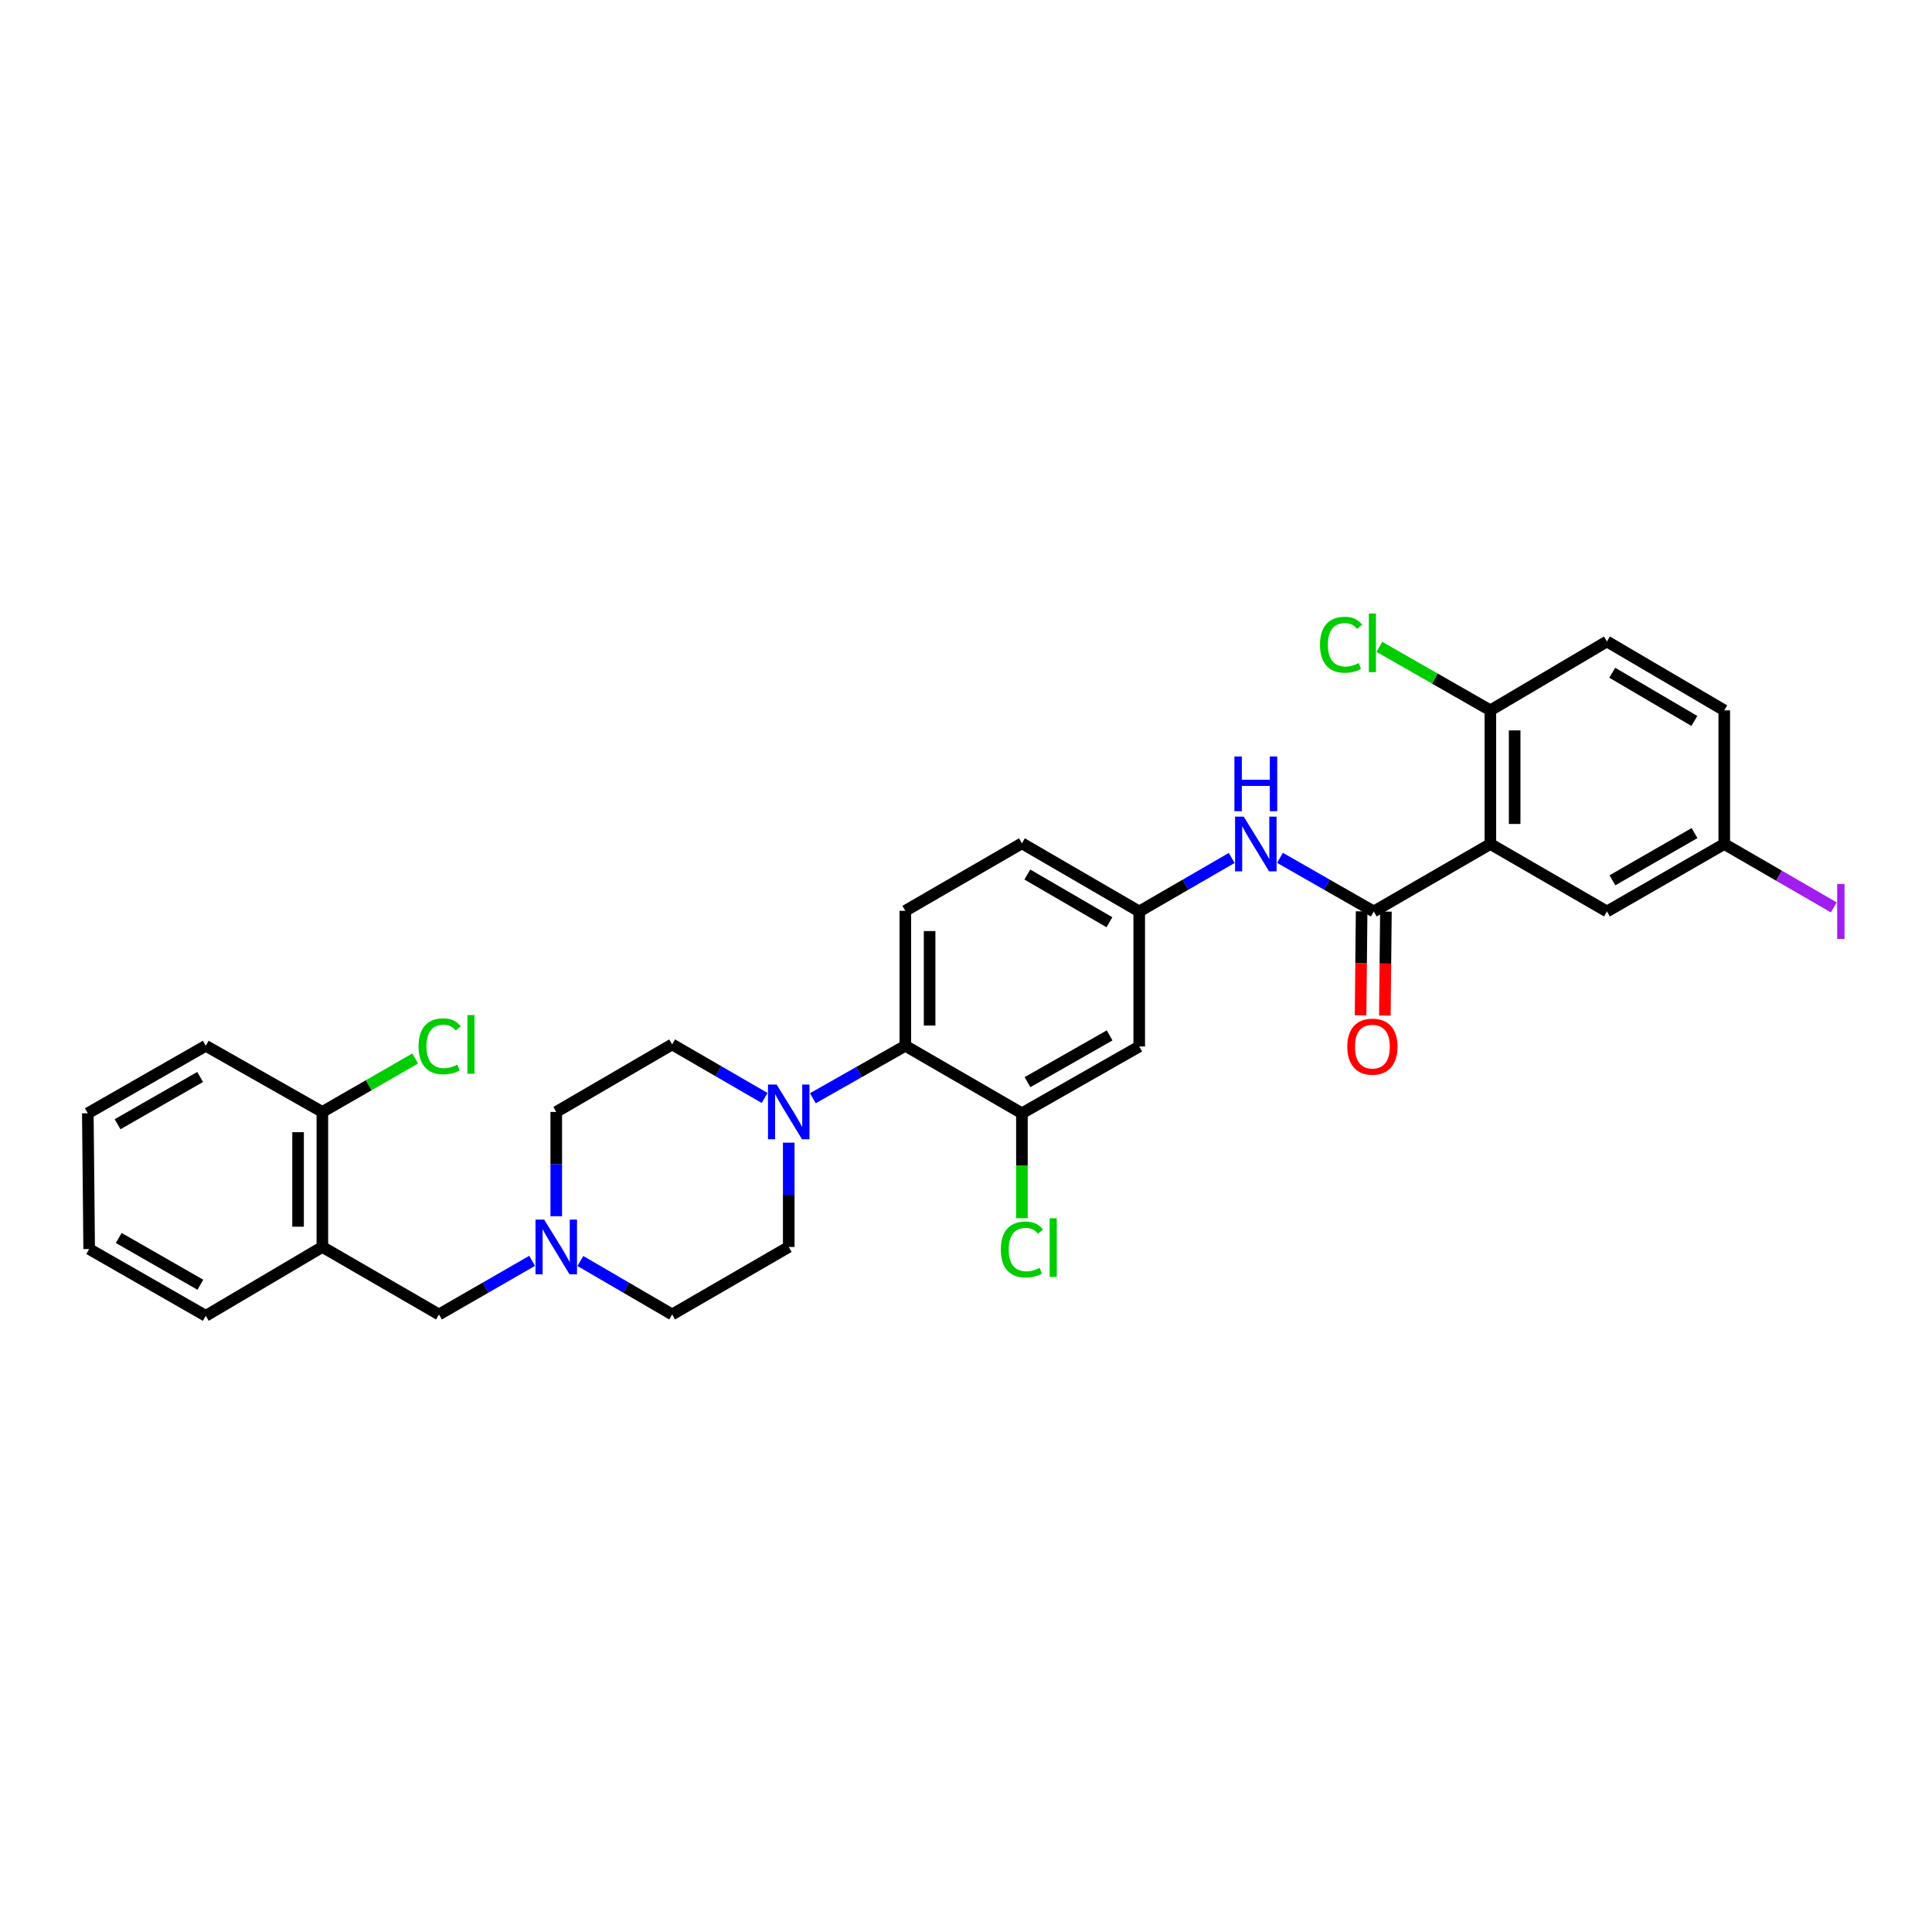 <?xml version='1.0' encoding='iso-8859-1'?>
<svg version='1.1' baseProfile='full'
              xmlns='http://www.w3.org/2000/svg'
                      xmlns:rdkit='http://www.rdkit.org/xml'
                      xmlns:xlink='http://www.w3.org/1999/xlink'
                  xml:space='preserve'
width='1000px' height='1000px' viewBox='0 0 1000 1000'>
<!-- END OF HEADER -->
<rect style='opacity:1.0;fill:#FFFFFF;stroke:none' width='1000' height='1000' x='0' y='0'> </rect>
<path class='bond-0' d='M 771.411,436.859 L 711.058,471.773' style='fill:none;fill-rule:evenodd;stroke:#000000;stroke-width:6px;stroke-linecap:butt;stroke-linejoin:miter;stroke-opacity:1' />
<path class='bond-8' d='M 771.411,436.859 L 771.411,367.673' style='fill:none;fill-rule:evenodd;stroke:#000000;stroke-width:6px;stroke-linecap:butt;stroke-linejoin:miter;stroke-opacity:1' />
<path class='bond-8' d='M 783.98,426.481 L 783.98,378.051' style='fill:none;fill-rule:evenodd;stroke:#000000;stroke-width:6px;stroke-linecap:butt;stroke-linejoin:miter;stroke-opacity:1' />
<path class='bond-10' d='M 771.411,436.859 L 831.757,471.773' style='fill:none;fill-rule:evenodd;stroke:#000000;stroke-width:6px;stroke-linecap:butt;stroke-linejoin:miter;stroke-opacity:1' />
<path class='bond-4' d='M 711.058,471.773 L 686.782,457.89' style='fill:none;fill-rule:evenodd;stroke:#000000;stroke-width:6px;stroke-linecap:butt;stroke-linejoin:miter;stroke-opacity:1' />
<path class='bond-4' d='M 686.782,457.89 L 662.506,444.006' style='fill:none;fill-rule:evenodd;stroke:#0000FF;stroke-width:6px;stroke-linecap:butt;stroke-linejoin:miter;stroke-opacity:1' />
<path class='bond-13' d='M 704.774,471.709 L 704.503,498.618' style='fill:none;fill-rule:evenodd;stroke:#000000;stroke-width:6px;stroke-linecap:butt;stroke-linejoin:miter;stroke-opacity:1' />
<path class='bond-13' d='M 704.503,498.618 L 704.231,525.526' style='fill:none;fill-rule:evenodd;stroke:#FF0000;stroke-width:6px;stroke-linecap:butt;stroke-linejoin:miter;stroke-opacity:1' />
<path class='bond-13' d='M 717.343,471.836 L 717.071,498.745' style='fill:none;fill-rule:evenodd;stroke:#000000;stroke-width:6px;stroke-linecap:butt;stroke-linejoin:miter;stroke-opacity:1' />
<path class='bond-13' d='M 717.071,498.745 L 716.8,525.653' style='fill:none;fill-rule:evenodd;stroke:#FF0000;stroke-width:6px;stroke-linecap:butt;stroke-linejoin:miter;stroke-opacity:1' />
<path class='bond-1' d='M 420.722,568.453 L 444.658,554.874' style='fill:none;fill-rule:evenodd;stroke:#0000FF;stroke-width:6px;stroke-linecap:butt;stroke-linejoin:miter;stroke-opacity:1' />
<path class='bond-1' d='M 444.658,554.874 L 468.593,541.294' style='fill:none;fill-rule:evenodd;stroke:#000000;stroke-width:6px;stroke-linecap:butt;stroke-linejoin:miter;stroke-opacity:1' />
<path class='bond-15' d='M 408.248,591.438 L 408.248,618.43' style='fill:none;fill-rule:evenodd;stroke:#0000FF;stroke-width:6px;stroke-linecap:butt;stroke-linejoin:miter;stroke-opacity:1' />
<path class='bond-15' d='M 408.248,618.43 L 408.248,645.422' style='fill:none;fill-rule:evenodd;stroke:#000000;stroke-width:6px;stroke-linecap:butt;stroke-linejoin:miter;stroke-opacity:1' />
<path class='bond-16' d='M 395.764,568.303 L 371.833,554.446' style='fill:none;fill-rule:evenodd;stroke:#0000FF;stroke-width:6px;stroke-linecap:butt;stroke-linejoin:miter;stroke-opacity:1' />
<path class='bond-16' d='M 371.833,554.446 L 347.902,540.589' style='fill:none;fill-rule:evenodd;stroke:#000000;stroke-width:6px;stroke-linecap:butt;stroke-linejoin:miter;stroke-opacity:1' />
<path class='bond-2' d='M 468.593,541.294 L 468.593,471.438' style='fill:none;fill-rule:evenodd;stroke:#000000;stroke-width:6px;stroke-linecap:butt;stroke-linejoin:miter;stroke-opacity:1' />
<path class='bond-2' d='M 481.163,530.815 L 481.163,481.916' style='fill:none;fill-rule:evenodd;stroke:#000000;stroke-width:6px;stroke-linecap:butt;stroke-linejoin:miter;stroke-opacity:1' />
<path class='bond-32' d='M 468.593,541.294 L 528.946,576.236' style='fill:none;fill-rule:evenodd;stroke:#000000;stroke-width:6px;stroke-linecap:butt;stroke-linejoin:miter;stroke-opacity:1' />
<path class='bond-3' d='M 528.946,576.236 L 589.662,541.657' style='fill:none;fill-rule:evenodd;stroke:#000000;stroke-width:6px;stroke-linecap:butt;stroke-linejoin:miter;stroke-opacity:1' />
<path class='bond-3' d='M 531.833,560.127 L 574.334,535.922' style='fill:none;fill-rule:evenodd;stroke:#000000;stroke-width:6px;stroke-linecap:butt;stroke-linejoin:miter;stroke-opacity:1' />
<path class='bond-20' d='M 528.946,576.236 L 528.946,603.398' style='fill:none;fill-rule:evenodd;stroke:#000000;stroke-width:6px;stroke-linecap:butt;stroke-linejoin:miter;stroke-opacity:1' />
<path class='bond-20' d='M 528.946,603.398 L 528.946,630.559' style='fill:none;fill-rule:evenodd;stroke:#00CC00;stroke-width:6px;stroke-linecap:butt;stroke-linejoin:miter;stroke-opacity:1' />
<path class='bond-12' d='M 637.525,444.081 L 613.593,457.927' style='fill:none;fill-rule:evenodd;stroke:#0000FF;stroke-width:6px;stroke-linecap:butt;stroke-linejoin:miter;stroke-opacity:1' />
<path class='bond-12' d='M 613.593,457.927 L 589.662,471.773' style='fill:none;fill-rule:evenodd;stroke:#000000;stroke-width:6px;stroke-linecap:butt;stroke-linejoin:miter;stroke-opacity:1' />
<path class='bond-5' d='M 287.92,629.515 L 287.92,602.523' style='fill:none;fill-rule:evenodd;stroke:#0000FF;stroke-width:6px;stroke-linecap:butt;stroke-linejoin:miter;stroke-opacity:1' />
<path class='bond-5' d='M 287.92,602.523 L 287.92,575.531' style='fill:none;fill-rule:evenodd;stroke:#000000;stroke-width:6px;stroke-linecap:butt;stroke-linejoin:miter;stroke-opacity:1' />
<path class='bond-9' d='M 275.428,652.611 L 251.316,666.487' style='fill:none;fill-rule:evenodd;stroke:#0000FF;stroke-width:6px;stroke-linecap:butt;stroke-linejoin:miter;stroke-opacity:1' />
<path class='bond-9' d='M 251.316,666.487 L 227.204,680.364' style='fill:none;fill-rule:evenodd;stroke:#000000;stroke-width:6px;stroke-linecap:butt;stroke-linejoin:miter;stroke-opacity:1' />
<path class='bond-33' d='M 300.395,652.689 L 324.149,666.527' style='fill:none;fill-rule:evenodd;stroke:#0000FF;stroke-width:6px;stroke-linecap:butt;stroke-linejoin:miter;stroke-opacity:1' />
<path class='bond-33' d='M 324.149,666.527 L 347.902,680.364' style='fill:none;fill-rule:evenodd;stroke:#000000;stroke-width:6px;stroke-linecap:butt;stroke-linejoin:miter;stroke-opacity:1' />
<path class='bond-6' d='M 166.851,645.422 L 227.204,680.364' style='fill:none;fill-rule:evenodd;stroke:#000000;stroke-width:6px;stroke-linecap:butt;stroke-linejoin:miter;stroke-opacity:1' />
<path class='bond-14' d='M 166.851,645.422 L 166.851,575.531' style='fill:none;fill-rule:evenodd;stroke:#000000;stroke-width:6px;stroke-linecap:butt;stroke-linejoin:miter;stroke-opacity:1' />
<path class='bond-14' d='M 154.282,634.938 L 154.282,586.014' style='fill:none;fill-rule:evenodd;stroke:#000000;stroke-width:6px;stroke-linecap:butt;stroke-linejoin:miter;stroke-opacity:1' />
<path class='bond-27' d='M 166.851,645.422 L 106.505,681.069' style='fill:none;fill-rule:evenodd;stroke:#000000;stroke-width:6px;stroke-linecap:butt;stroke-linejoin:miter;stroke-opacity:1' />
<path class='bond-7' d='M 589.662,541.657 L 589.662,471.773' style='fill:none;fill-rule:evenodd;stroke:#000000;stroke-width:6px;stroke-linecap:butt;stroke-linejoin:miter;stroke-opacity:1' />
<path class='bond-17' d='M 771.411,367.673 L 831.757,332.025' style='fill:none;fill-rule:evenodd;stroke:#000000;stroke-width:6px;stroke-linecap:butt;stroke-linejoin:miter;stroke-opacity:1' />
<path class='bond-23' d='M 771.411,367.673 L 742.682,351.231' style='fill:none;fill-rule:evenodd;stroke:#000000;stroke-width:6px;stroke-linecap:butt;stroke-linejoin:miter;stroke-opacity:1' />
<path class='bond-23' d='M 742.682,351.231 L 713.952,334.79' style='fill:none;fill-rule:evenodd;stroke:#00CC00;stroke-width:6px;stroke-linecap:butt;stroke-linejoin:miter;stroke-opacity:1' />
<path class='bond-21' d='M 831.757,471.773 L 892.473,436.859' style='fill:none;fill-rule:evenodd;stroke:#000000;stroke-width:6px;stroke-linecap:butt;stroke-linejoin:miter;stroke-opacity:1' />
<path class='bond-21' d='M 834.598,455.64 L 877.099,431.2' style='fill:none;fill-rule:evenodd;stroke:#000000;stroke-width:6px;stroke-linecap:butt;stroke-linejoin:miter;stroke-opacity:1' />
<path class='bond-11' d='M 468.593,471.438 L 528.946,436.496' style='fill:none;fill-rule:evenodd;stroke:#000000;stroke-width:6px;stroke-linecap:butt;stroke-linejoin:miter;stroke-opacity:1' />
<path class='bond-22' d='M 589.662,471.773 L 528.946,436.496' style='fill:none;fill-rule:evenodd;stroke:#000000;stroke-width:6px;stroke-linecap:butt;stroke-linejoin:miter;stroke-opacity:1' />
<path class='bond-22' d='M 574.24,477.349 L 531.739,452.655' style='fill:none;fill-rule:evenodd;stroke:#000000;stroke-width:6px;stroke-linecap:butt;stroke-linejoin:miter;stroke-opacity:1' />
<path class='bond-24' d='M 166.851,575.531 L 190.873,561.706' style='fill:none;fill-rule:evenodd;stroke:#000000;stroke-width:6px;stroke-linecap:butt;stroke-linejoin:miter;stroke-opacity:1' />
<path class='bond-24' d='M 190.873,561.706 L 214.896,547.881' style='fill:none;fill-rule:evenodd;stroke:#00CC00;stroke-width:6px;stroke-linecap:butt;stroke-linejoin:miter;stroke-opacity:1' />
<path class='bond-28' d='M 166.851,575.531 L 106.505,541.294' style='fill:none;fill-rule:evenodd;stroke:#000000;stroke-width:6px;stroke-linecap:butt;stroke-linejoin:miter;stroke-opacity:1' />
<path class='bond-19' d='M 408.248,645.422 L 347.902,680.364' style='fill:none;fill-rule:evenodd;stroke:#000000;stroke-width:6px;stroke-linecap:butt;stroke-linejoin:miter;stroke-opacity:1' />
<path class='bond-18' d='M 347.902,540.589 L 287.92,575.531' style='fill:none;fill-rule:evenodd;stroke:#000000;stroke-width:6px;stroke-linecap:butt;stroke-linejoin:miter;stroke-opacity:1' />
<path class='bond-31' d='M 831.757,332.025 L 892.473,367.673' style='fill:none;fill-rule:evenodd;stroke:#000000;stroke-width:6px;stroke-linecap:butt;stroke-linejoin:miter;stroke-opacity:1' />
<path class='bond-31' d='M 834.5,348.211 L 877.001,373.165' style='fill:none;fill-rule:evenodd;stroke:#000000;stroke-width:6px;stroke-linecap:butt;stroke-linejoin:miter;stroke-opacity:1' />
<path class='bond-25' d='M 892.473,436.859 L 892.473,367.673' style='fill:none;fill-rule:evenodd;stroke:#000000;stroke-width:6px;stroke-linecap:butt;stroke-linejoin:miter;stroke-opacity:1' />
<path class='bond-26' d='M 892.473,436.859 L 920.824,453.262' style='fill:none;fill-rule:evenodd;stroke:#000000;stroke-width:6px;stroke-linecap:butt;stroke-linejoin:miter;stroke-opacity:1' />
<path class='bond-26' d='M 920.824,453.262 L 949.175,469.665' style='fill:none;fill-rule:evenodd;stroke:#A01EEF;stroke-width:6px;stroke-linecap:butt;stroke-linejoin:miter;stroke-opacity:1' />
<path class='bond-29' d='M 106.505,681.069 L 46.153,646.49' style='fill:none;fill-rule:evenodd;stroke:#000000;stroke-width:6px;stroke-linecap:butt;stroke-linejoin:miter;stroke-opacity:1' />
<path class='bond-29' d='M 103.701,664.977 L 61.454,640.771' style='fill:none;fill-rule:evenodd;stroke:#000000;stroke-width:6px;stroke-linecap:butt;stroke-linejoin:miter;stroke-opacity:1' />
<path class='bond-34' d='M 106.505,541.294 L 45.455,576.236' style='fill:none;fill-rule:evenodd;stroke:#000000;stroke-width:6px;stroke-linecap:butt;stroke-linejoin:miter;stroke-opacity:1' />
<path class='bond-34' d='M 103.591,557.444 L 60.856,581.903' style='fill:none;fill-rule:evenodd;stroke:#000000;stroke-width:6px;stroke-linecap:butt;stroke-linejoin:miter;stroke-opacity:1' />
<path class='bond-30' d='M 46.153,646.49 L 45.455,576.236' style='fill:none;fill-rule:evenodd;stroke:#000000;stroke-width:6px;stroke-linecap:butt;stroke-linejoin:miter;stroke-opacity:1' />
<path  class='atom-2' d='M 401.988 561.371
L 411.268 576.371
Q 412.188 577.851, 413.668 580.531
Q 415.148 583.211, 415.228 583.371
L 415.228 561.371
L 418.988 561.371
L 418.988 589.691
L 415.108 589.691
L 405.148 573.291
Q 403.988 571.371, 402.748 569.171
Q 401.548 566.971, 401.188 566.291
L 401.188 589.691
L 397.508 589.691
L 397.508 561.371
L 401.988 561.371
' fill='#0000FF'/>
<path  class='atom-5' d='M 643.748 422.699
L 653.028 437.699
Q 653.948 439.179, 655.428 441.859
Q 656.908 444.539, 656.988 444.699
L 656.988 422.699
L 660.748 422.699
L 660.748 451.019
L 656.868 451.019
L 646.908 434.619
Q 645.748 432.699, 644.508 430.499
Q 643.308 428.299, 642.948 427.619
L 642.948 451.019
L 639.268 451.019
L 639.268 422.699
L 643.748 422.699
' fill='#0000FF'/>
<path  class='atom-5' d='M 638.928 391.547
L 642.768 391.547
L 642.768 403.587
L 657.248 403.587
L 657.248 391.547
L 661.088 391.547
L 661.088 419.867
L 657.248 419.867
L 657.248 406.787
L 642.768 406.787
L 642.768 419.867
L 638.928 419.867
L 638.928 391.547
' fill='#0000FF'/>
<path  class='atom-6' d='M 281.66 631.262
L 290.94 646.262
Q 291.86 647.742, 293.34 650.422
Q 294.82 653.102, 294.9 653.262
L 294.9 631.262
L 298.66 631.262
L 298.66 659.582
L 294.78 659.582
L 284.82 643.182
Q 283.66 641.262, 282.42 639.062
Q 281.22 636.862, 280.86 636.182
L 280.86 659.582
L 277.18 659.582
L 277.18 631.262
L 281.66 631.262
' fill='#0000FF'/>
<path  class='atom-14' d='M 697.353 541.737
Q 697.353 534.937, 700.713 531.137
Q 704.073 527.337, 710.353 527.337
Q 716.633 527.337, 719.993 531.137
Q 723.353 534.937, 723.353 541.737
Q 723.353 548.617, 719.953 552.537
Q 716.553 556.417, 710.353 556.417
Q 704.113 556.417, 700.713 552.537
Q 697.353 548.657, 697.353 541.737
M 710.353 553.217
Q 714.673 553.217, 716.993 550.337
Q 719.353 547.417, 719.353 541.737
Q 719.353 536.177, 716.993 533.377
Q 714.673 530.537, 710.353 530.537
Q 706.033 530.537, 703.673 533.337
Q 701.353 536.137, 701.353 541.737
Q 701.353 547.457, 703.673 550.337
Q 706.033 553.217, 710.353 553.217
' fill='#FF0000'/>
<path  class='atom-21' d='M 518.026 646.737
Q 518.026 639.697, 521.306 636.017
Q 524.626 632.297, 530.906 632.297
Q 536.746 632.297, 539.866 636.417
L 537.226 638.577
Q 534.946 635.577, 530.906 635.577
Q 526.626 635.577, 524.346 638.457
Q 522.106 641.297, 522.106 646.737
Q 522.106 652.337, 524.426 655.217
Q 526.786 658.097, 531.346 658.097
Q 534.466 658.097, 538.106 656.217
L 539.226 659.217
Q 537.746 660.177, 535.506 660.737
Q 533.266 661.297, 530.786 661.297
Q 524.626 661.297, 521.306 657.537
Q 518.026 653.777, 518.026 646.737
' fill='#00CC00'/>
<path  class='atom-21' d='M 543.306 630.577
L 546.986 630.577
L 546.986 660.937
L 543.306 660.937
L 543.306 630.577
' fill='#00CC00'/>
<path  class='atom-24' d='M 683.233 333.711
Q 683.233 326.671, 686.513 322.991
Q 689.833 319.271, 696.113 319.271
Q 701.953 319.271, 705.073 323.391
L 702.433 325.551
Q 700.153 322.551, 696.113 322.551
Q 691.833 322.551, 689.553 325.431
Q 687.313 328.271, 687.313 333.711
Q 687.313 339.311, 689.633 342.191
Q 691.993 345.071, 696.553 345.071
Q 699.673 345.071, 703.313 343.191
L 704.433 346.191
Q 702.953 347.151, 700.713 347.711
Q 698.473 348.271, 695.993 348.271
Q 689.833 348.271, 686.513 344.511
Q 683.233 340.751, 683.233 333.711
' fill='#00CC00'/>
<path  class='atom-24' d='M 708.513 317.551
L 712.193 317.551
L 712.193 347.911
L 708.513 347.911
L 708.513 317.551
' fill='#00CC00'/>
<path  class='atom-25' d='M 216.647 541.569
Q 216.647 534.529, 219.927 530.849
Q 223.247 527.129, 229.527 527.129
Q 235.367 527.129, 238.487 531.249
L 235.847 533.409
Q 233.567 530.409, 229.527 530.409
Q 225.247 530.409, 222.967 533.289
Q 220.727 536.129, 220.727 541.569
Q 220.727 547.169, 223.047 550.049
Q 225.407 552.929, 229.967 552.929
Q 233.087 552.929, 236.727 551.049
L 237.847 554.049
Q 236.367 555.009, 234.127 555.569
Q 231.887 556.129, 229.407 556.129
Q 223.247 556.129, 219.927 552.369
Q 216.647 548.609, 216.647 541.569
' fill='#00CC00'/>
<path  class='atom-25' d='M 241.927 525.409
L 245.607 525.409
L 245.607 555.769
L 241.927 555.769
L 241.927 525.409
' fill='#00CC00'/>
<path  class='atom-27' d='M 950.918 457.553
L 954.718 457.553
L 954.718 485.993
L 950.918 485.993
L 950.918 457.553
' fill='#A01EEF'/>
</svg>
